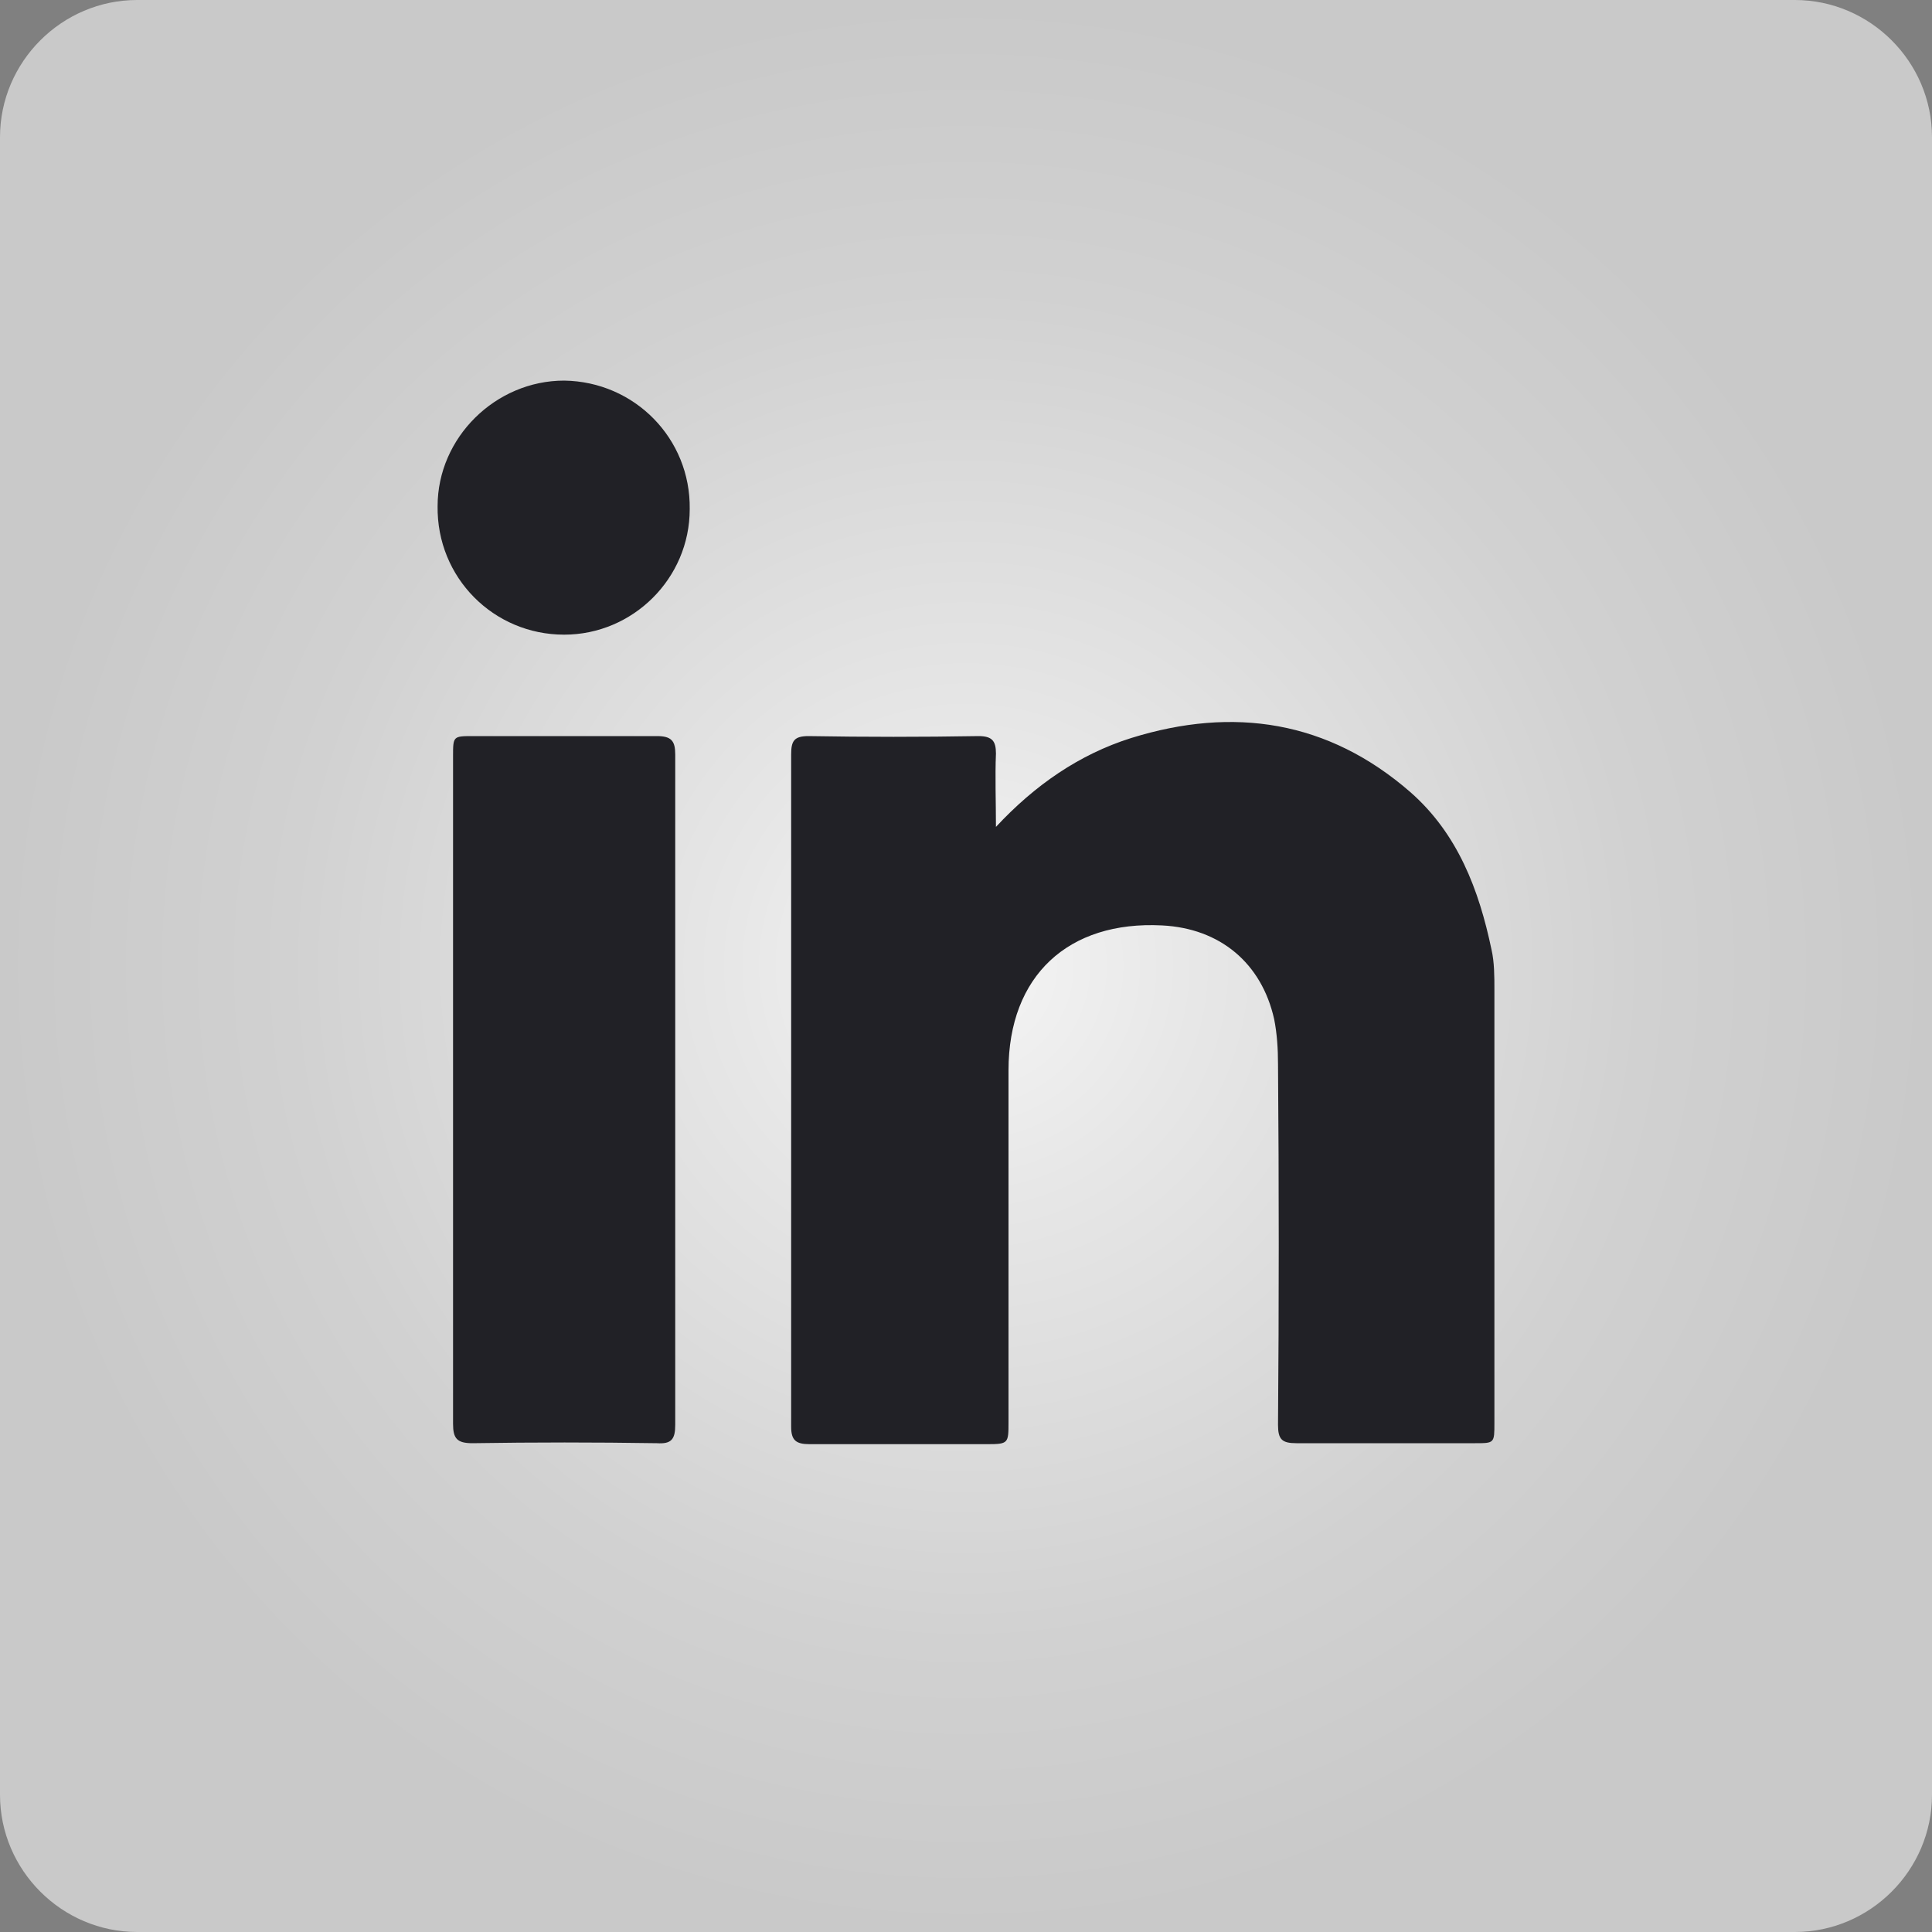 <?xml version="1.0" encoding="utf-8"?>
<!-- Generator: Adobe Illustrator 28.7.3, SVG Export Plug-In . SVG Version: 9.03 Build 54978)  -->
<svg version="1.0" id="Layer_1" xmlns="http://www.w3.org/2000/svg" xmlns:xlink="http://www.w3.org/1999/xlink" x="0px" y="0px"
	 viewBox="0 0 200 200" style="enable-background:new 0 0 200 200;" xml:space="preserve">
<rect x="0" y="0" width="200" height="200" fill="#808080" stroke="none"/>
<style type="text/css">
	.st0{fill:url(#SVGID_1_);}
	.st1{fill:#212126;}
</style>
<radialGradient id="SVGID_1_" cx="100" cy="100" r="100" gradientUnits="userSpaceOnUse">
	<stop  offset="0" style="stop-color:#F5F5F5"/>
	<stop  offset="0.24" style="stop-color:#E7E7E7"/>
	<stop  offset="0.702" style="stop-color:#D1D1D1"/>
	<stop  offset="1" style="stop-color:#C9C9C9"/>
</radialGradient>
<path class="st0" d="M185.8,200H14.2C6.4,200,0,193.6,0,185.8V14.2C0,6.4,6.4,0,14.2,0h171.6c7.8,0,14.2,6.4,14.2,14.2v171.6
	C200,193.6,193.6,200,185.8,200z"/>
<g>
	<path class="st1" d="M103.1,85.6c4-4.3,8.6-7.5,14-9.2c10.6-3.3,20.4-1.8,28.9,5.6c4.9,4.3,7.1,10.1,8.4,16.3
		c0.3,1.3,0.3,2.8,0.3,4.1c0,15,0,29.9,0,44.9c0,2.1,0,2.1-2,2.1c-6.2,0-12.3,0-18.5,0c-1.5,0-1.9-0.4-1.9-1.9
		c0.1-12.4,0.1-24.9,0-37.3c0-1.6-0.1-3.2-0.4-4.7c-1.3-5.8-5.6-9.4-11.6-9.7c-9.7-0.5-15.9,5.2-15.9,15c0,12.1,0,24.3,0,36.4
		c0,2.2,0,2.3-2.2,2.3c-6.1,0-12.2,0-18.4,0c-1.4,0-1.9-0.4-1.9-1.8c0-23.2,0-46.4,0-69.6c0-1.4,0.3-1.9,1.8-1.9
		c5.9,0.1,11.7,0.1,17.6,0c1.4,0,1.8,0.5,1.8,1.8C103,80.4,103.1,83,103.1,85.6z"/>
	<path class="st1" d="M46.9,112.8c0-11.5,0-23,0-34.5c0-2.1,0-2.1,2.1-2.1c6.3,0,12.6,0,19,0c1.5,0,1.9,0.5,1.9,1.9
		c0,23.1,0,46.2,0,69.4c0,1.5-0.4,2-1.9,1.9c-6.4-0.1-12.7-0.1-19.1,0c-1.6,0-2-0.5-2-2C46.9,135.8,46.9,124.3,46.9,112.8z"/>
	<path class="st1" d="M71.4,52.7c0,7.2-5.9,13-13,13c-7.3,0-13.2-5.9-13.1-13.3c0-7.1,6-13,13.1-13C65.7,39.5,71.5,45.4,71.4,52.7z"
		/>
</g>
</svg>
